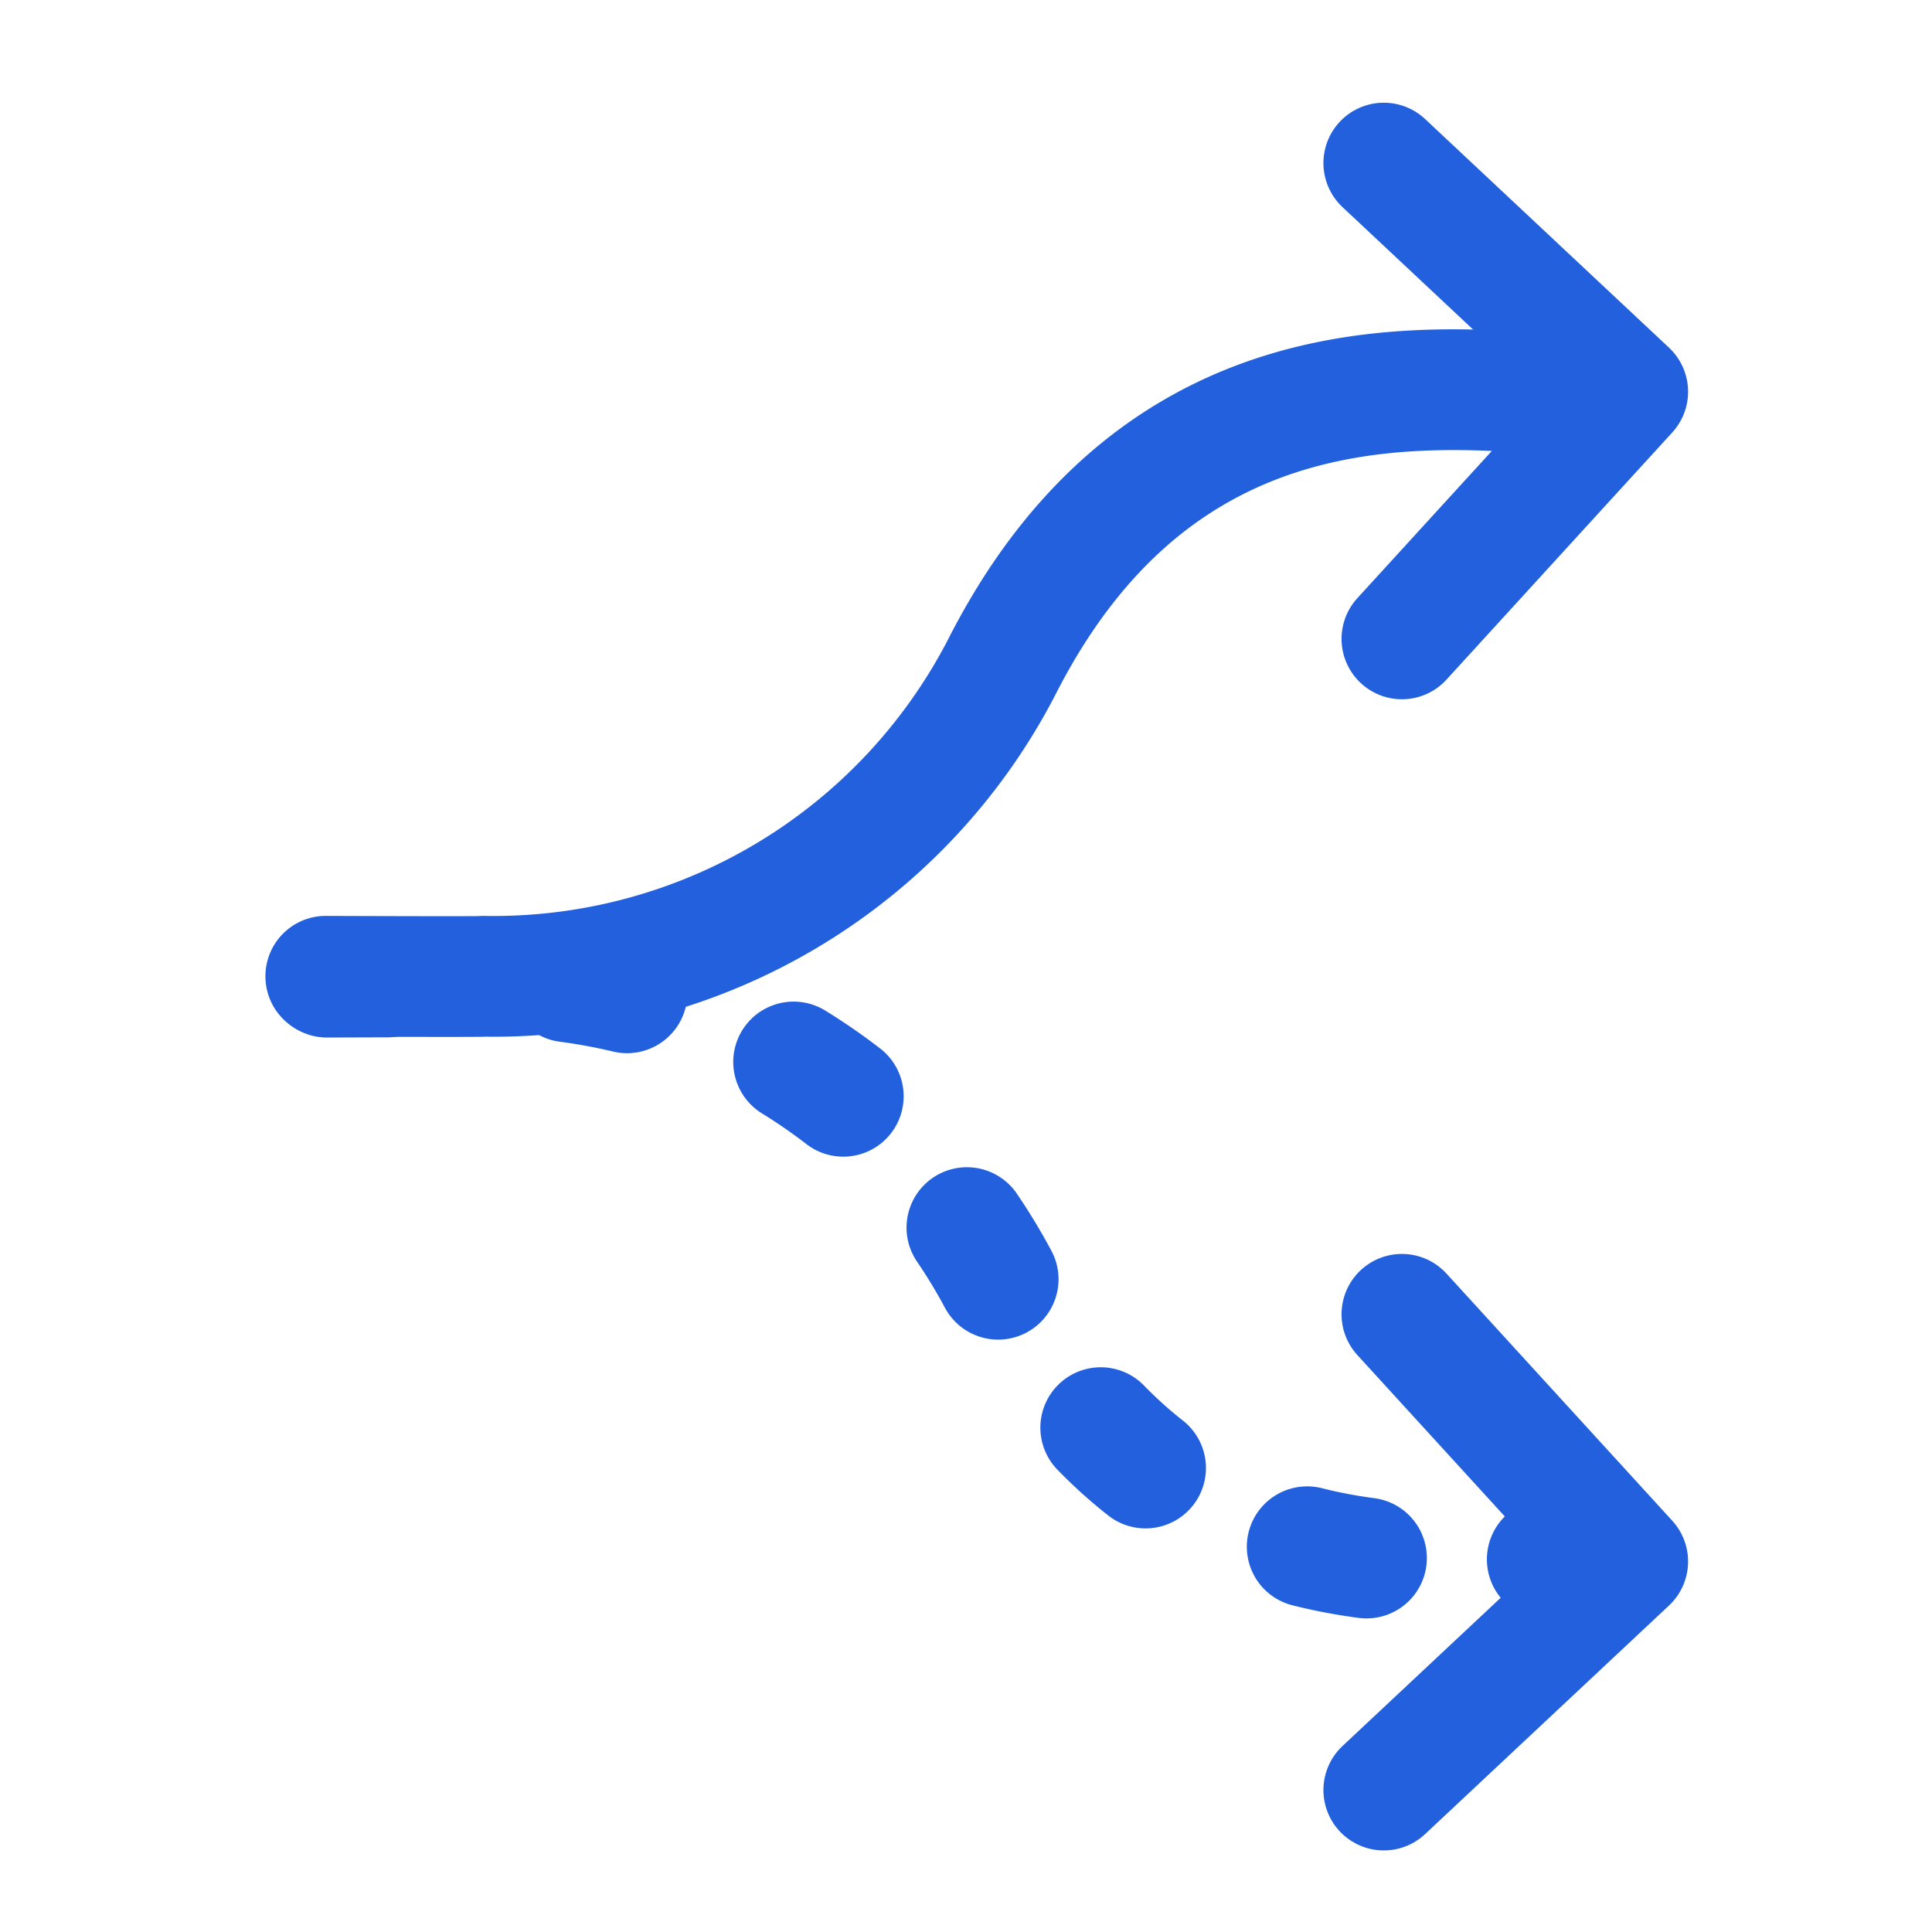<svg xmlns="http://www.w3.org/2000/svg" width="32" height="32" viewBox="0 0 32 32">
    <path style="fill:none" d="M0 0h32v32H0z"/>
    <path data-name="Tracciato 18878" d="m.3 0 3.74 4.094L0 7.88" transform="translate(22.92 21.769)" style="stroke:#2260dd;stroke-linecap:round;stroke-linejoin:round;stroke-width:2px;fill:none"/>
    <path data-name="Tracciato 18879" d="M10.152 15.751h0c-1.951 0-7.063 1.257-9.991-4.391a9.477 9.477 0 0 0-8.632-5.2c.148-.011-2.607 0-2.607 0" transform="translate(16.474 10.025)" style="stroke-dasharray:1 3;stroke:#2260dd;stroke-linecap:round;stroke-linejoin:round;stroke-width:2px;fill:none"/>
    <path data-name="Tracciato 18878" d="m.3 7.881 3.74-4.094L0 0" transform="translate(22.92 2.701)" style="stroke:#2260dd;stroke-linecap:round;stroke-linejoin:round;stroke-width:2px;fill:none"/>
    <path data-name="Tracciato 18879" d="M10.152 6.27h0C8.2 6.27 3.089 5.013.161 10.661a9.476 9.476 0 0 1-8.632 5.205c.148.011-2.607 0-2.607 0" transform="translate(16.474 .304)" style="stroke:#2260dd;stroke-linecap:round;stroke-linejoin:round;stroke-width:2px;fill:none"/>
</svg>
